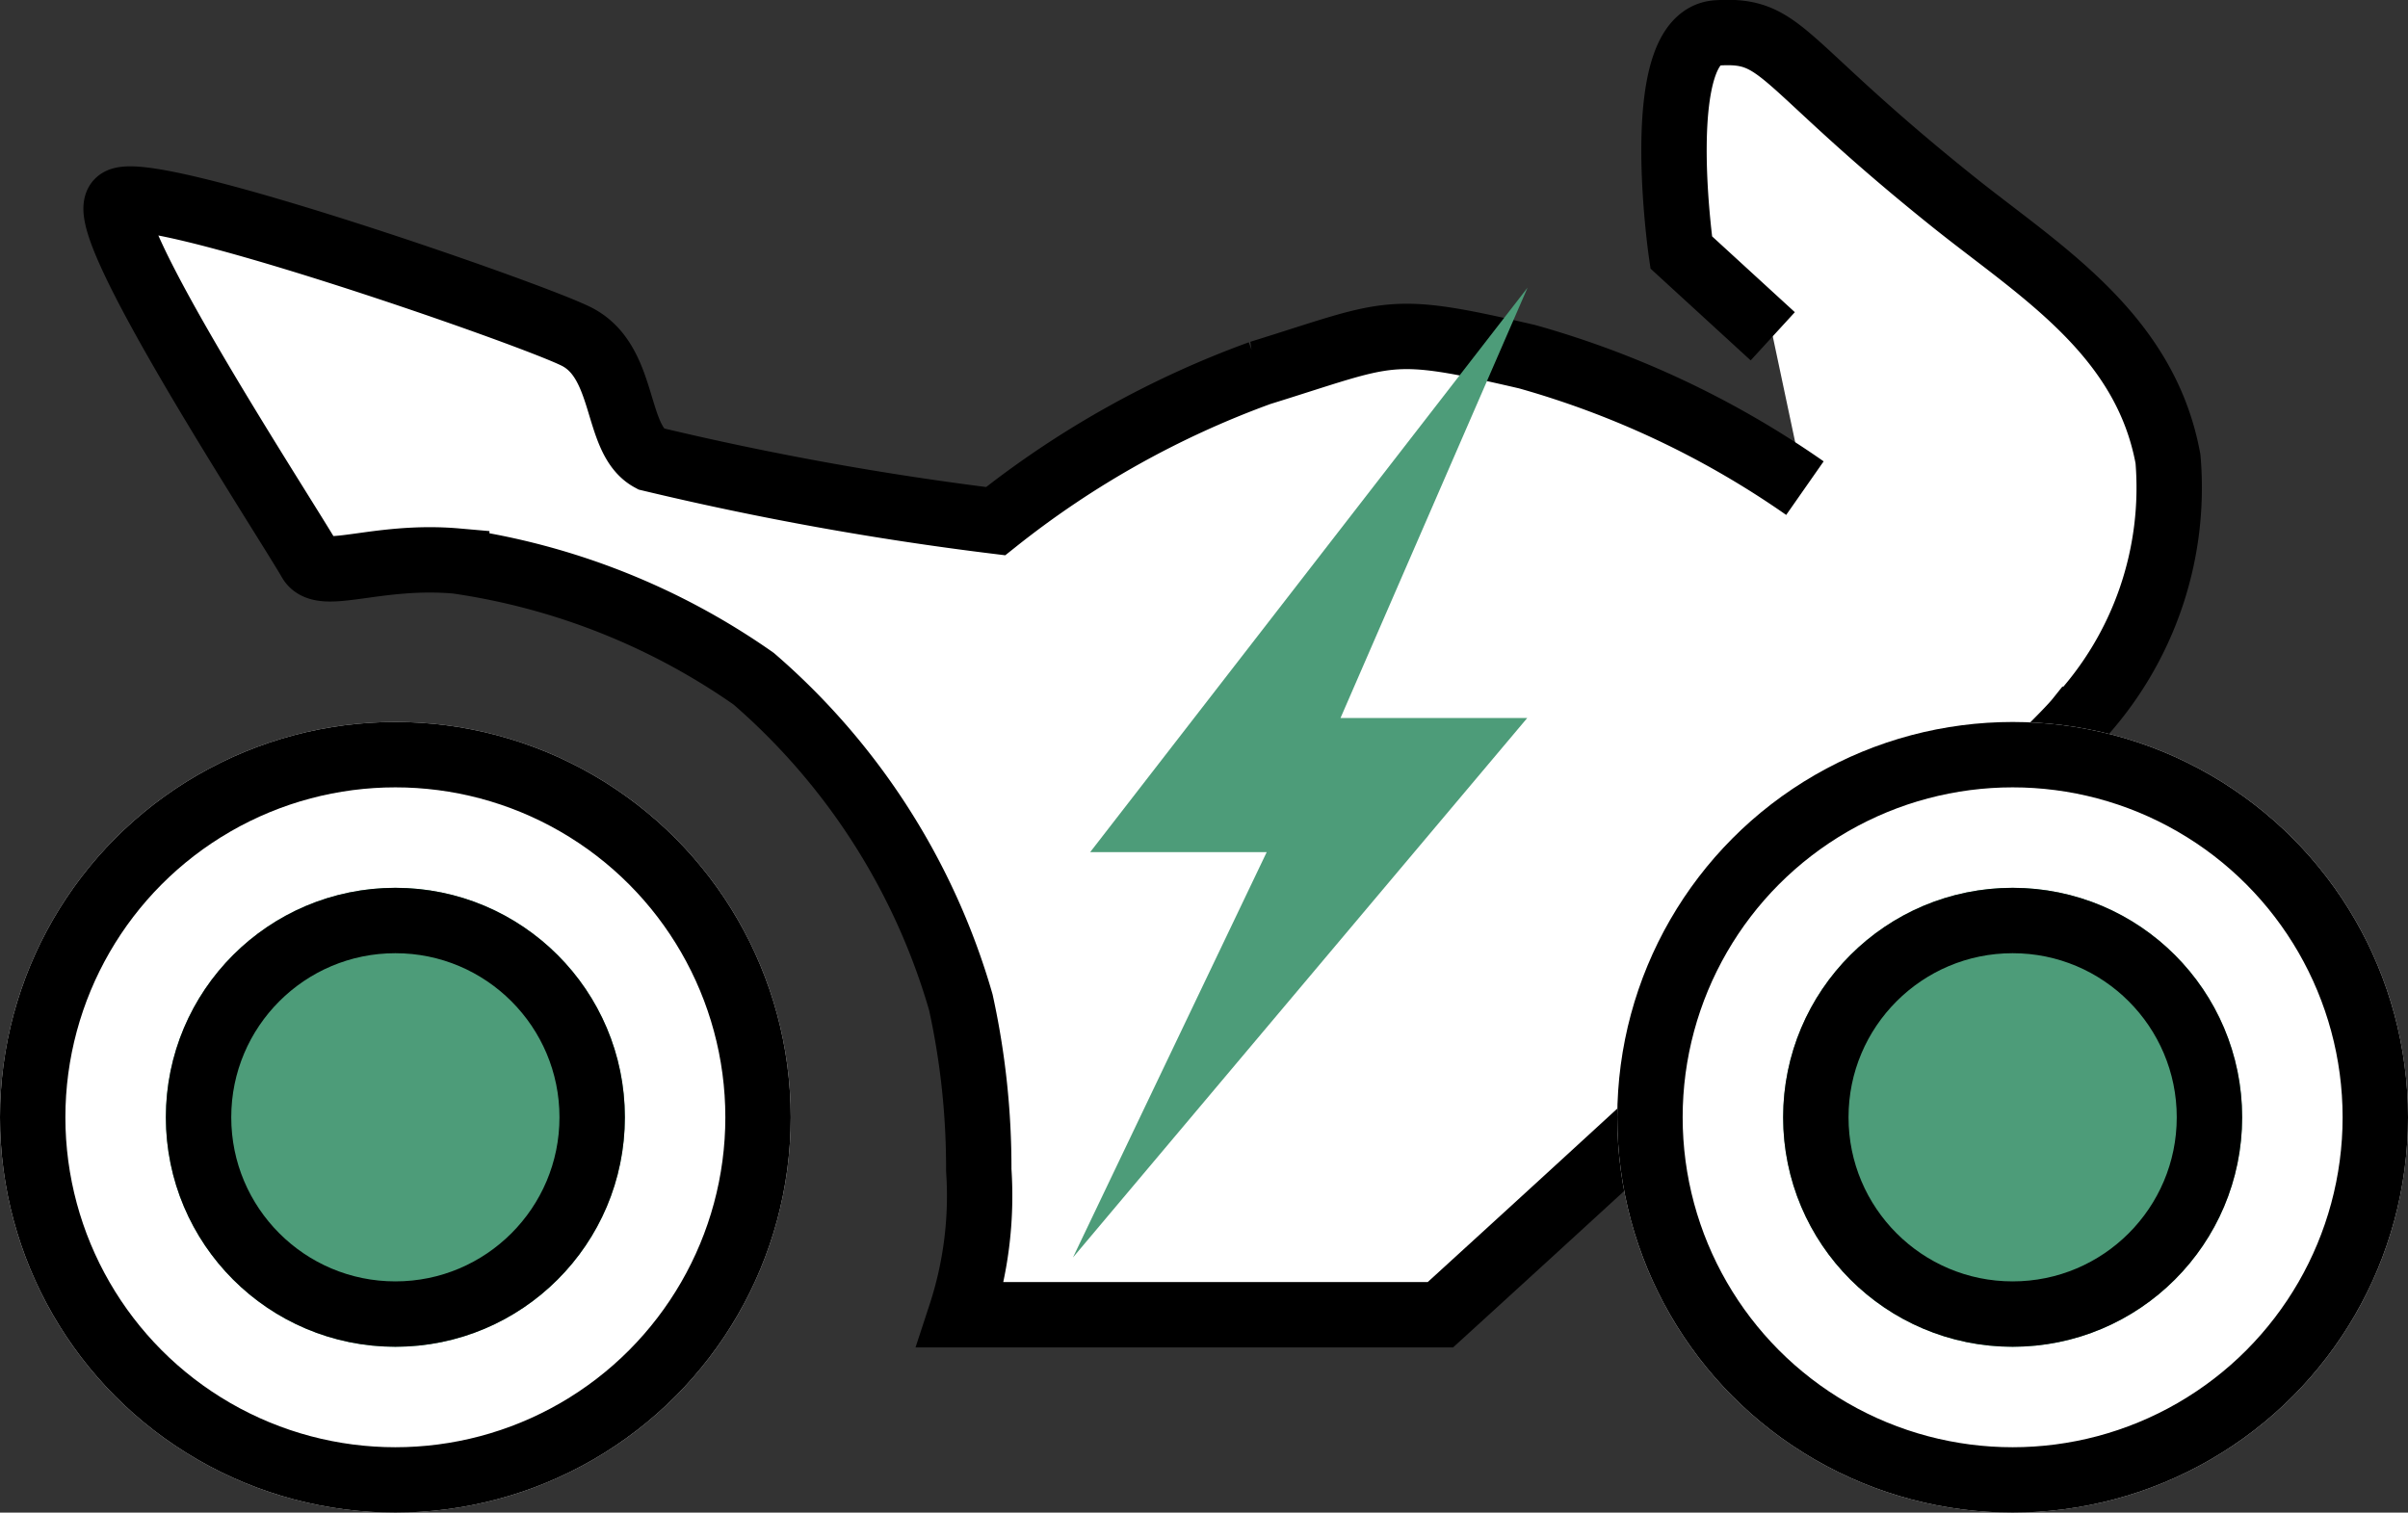 <svg xmlns="http://www.w3.org/2000/svg" width="36.83" height="23.138" viewBox="0 0 36.83 23.138">
  <rect x="0" y="0" width="36.83" height="23.138" fill="#333333" stroke="none"/>
  <g id="Group_1354" data-name="Group 1354" transform="translate(-736 -2645.862)">
    <g id="Group_1235" data-name="Group 1235" transform="translate(-145 1869.001)">
      <path id="Path_135" data-name="Path 135" d="M1464.913,865.656a14.045,14.045,0,0,0-4.25-2.011c-2.153-.5-2.053-.379-4.085.25a14.378,14.378,0,0,0-4.043,2.266,47.669,47.669,0,0,1-5.28-.954c-.556-.3-.361-1.494-1.144-1.876s-6.6-2.395-6.992-2.06,2.5,4.754,2.933,5.5c.182.316,1.024-.107,2.241,0a10.523,10.523,0,0,1,4.541,1.8,10.321,10.321,0,0,1,3.169,4.95,11.779,11.779,0,0,1,.274,2.565A5.836,5.836,0,0,1,1452,878.3h7.338s9.087-8.275,9.753-9.108a5.2,5.2,0,0,0,1.375-3.983c-.351-1.915-1.967-2.878-3.288-3.936-2.694-2.159-2.583-2.646-3.608-2.581s-.549,3.358-.549,3.358l1.4,1.283" transform="translate(-556.307 -81.328)" fill="#fff" stroke="#000" stroke-width="1"/>
      <g id="Group_103" data-name="Group 103" transform="translate(905.736 787.905)">
        <g id="Ellipse_52" data-name="Ellipse 52" transform="translate(0)" fill="#fff" stroke="#000" stroke-width="1">
          <ellipse cx="6.047" cy="6.047" rx="6.047" ry="6.047" stroke="none"/>
          <ellipse cx="6.047" cy="6.047" rx="5.547" ry="5.547" fill="none"/>
        </g>
        <g id="Ellipse_54" data-name="Ellipse 54" transform="translate(2.537 2.537)" fill="#4d9c79" stroke="#000" stroke-width="1">
          <ellipse cx="3.51" cy="3.51" rx="3.51" ry="3.51" stroke="none"/>
          <ellipse cx="3.51" cy="3.51" rx="3.01" ry="3.01" fill="none"/>
        </g>
      </g>
      <g id="Group_102" data-name="Group 102" transform="translate(881 787.905)">
        <g id="Ellipse_52-2" data-name="Ellipse 52" fill="#fff" stroke="#000" stroke-width="1">
          <ellipse cx="6.047" cy="6.047" rx="6.047" ry="6.047" stroke="none"/>
          <ellipse cx="6.047" cy="6.047" rx="5.547" ry="5.547" fill="none"/>
        </g>
        <g id="Ellipse_54-2" data-name="Ellipse 54" transform="translate(2.537 2.537)" fill="#4d9c79" stroke="#000" stroke-width="1">
          <ellipse cx="3.51" cy="3.51" rx="3.51" ry="3.51" stroke="none"/>
          <ellipse cx="3.51" cy="3.51" rx="3.01" ry="3.01" fill="none"/>
        </g>
      </g>
    </g>
    <path id="Path_415" data-name="Path 415" d="M1492.636,718.122l-6.69,8.635h2.7l-2.963,6.2,6.948-8.252h-2.856Z" transform="translate(-733.272 1932.14)" fill="#4d9c79"/>
  </g>
</svg>
